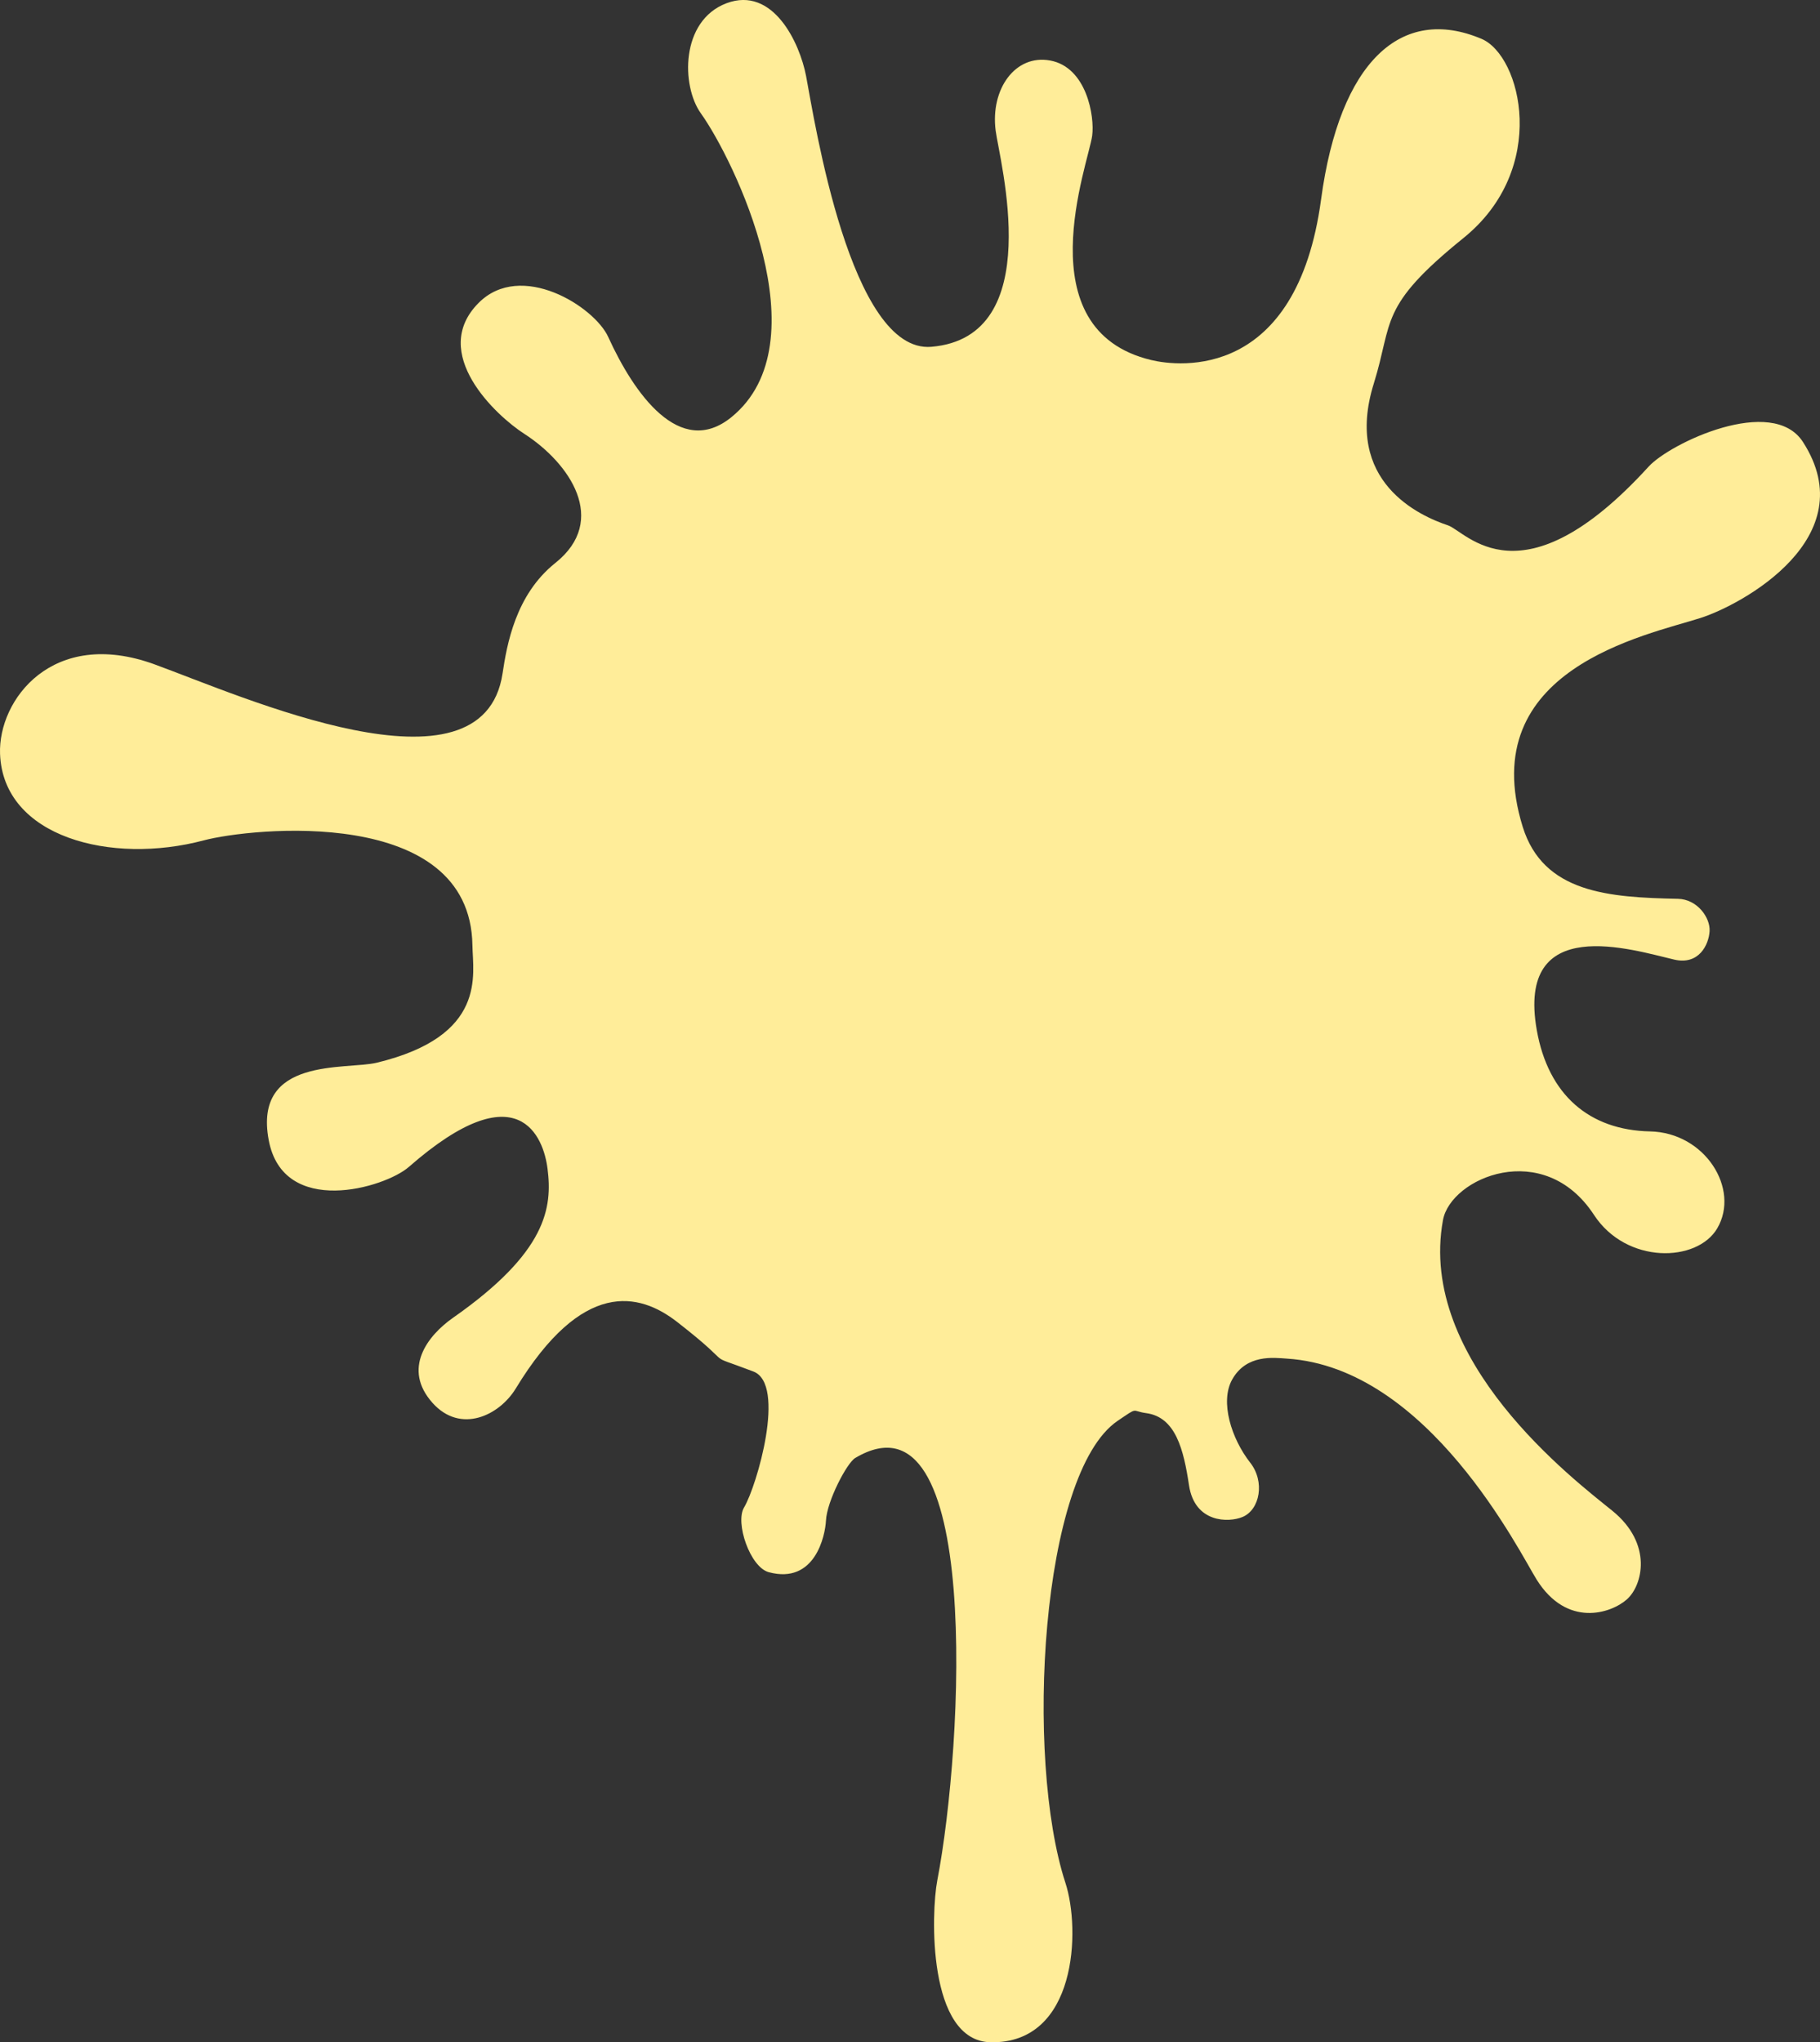 <?xml version="1.0" encoding="UTF-8"?><svg id="uuid-17227c76-4a01-4683-8753-c8ea9b1dbf04" xmlns="http://www.w3.org/2000/svg" width="180.765" height="202.774" viewBox="0 0 180.765 202.774"><rect x="0" y="0" width="180.765" height="202.774" fill="#333333" stroke="none"/><g id="uuid-d51242bf-b761-45f6-91db-5799a8367cb3"><path d="M98.888,12.957c-.526-4.136,1.961-7.57,5.394-6.953,3.657,.654,4.451,5.57,4.194,7.473-.369,2.758-6.726,19.253,5.863,22.271,2.806,.675,14.449,1.998,16.871-15.941,1.848-13.714,7.971-19.317,15.941-15.948,3.935,1.665,6.746,12.88-1.807,19.782-8.452,6.828-6.963,8.236-8.89,14.417-3.069,9.806,4.596,13.182,7.357,14.102,1.838,.614,7.289,8.041,19.931-5.829,2.128-2.334,12.295-7.155,15.33-2.447,6.132,9.504-6.053,16.167-10.197,17.481-5.345,1.711-22.49,5.044-17.642,20.713,2.045,6.608,8.583,7.02,15.427,7.164,1.918,.04,3.22,1.873,3.139,3.217-.083,1.35-1.066,3.382-3.501,2.82-4.184-.974-15.712-4.68-13.665,6.987,1.138,6.455,5.231,9.944,11.25,10.069,5.487,.116,8.956,5.728,6.678,9.62-1.983,3.397-9.015,3.602-12.246-1.332-4.995-7.632-14.226-3.688-14.997,.516-2.554,13.958,13.013,25.778,16.812,28.855,4.066,3.29,3.009,7.433,1.451,8.808-1.56,1.384-5.937,2.85-8.956-1.961-1.67-2.67-10.755-21.061-24.819-21.947-1.298-.089-3.997-.455-5.42,2.068-1.248,2.215-.073,5.89,1.787,8.264,1.48,1.882,.965,4.656-.75,5.386-1.39,.587-4.76,.608-5.328-3.135-.535-3.547-1.32-6.776-4.254-7.17-1.524-.208-.712-.669-2.838,.767-7.665,5.215-9.228,33.492-5.186,45.865,1.524,4.665,1.14,15.978-7.411,15.834-6.323-.11-5.922-12.908-5.317-16.048,2.611-13.586,4.449-49.458-8.148-41.964-.832,.495-2.812,4.286-2.905,6.214-.074,1.488-1.081,6.357-5.678,5.126-1.857-.495-3.369-4.919-2.453-6.437,1.259-2.105,4.217-12.242,.918-13.491-5.388-2.053-1.214,.018-7.579-4.928-3.759-2.924-9.408-4.247-16.012,6.608-1.635,2.694-5.487,4.546-8.269,1.442-3.023-3.376-.533-6.66,2.045-8.465,9.301-6.507,9.867-10.925,9.374-14.793-.39-3.098-2.836-9.755-13.777-.174-2.374,2.08-12.486,5.065-13.92-2.685-1.535-8.276,7.648-6.929,10.726-7.662,11.015-2.652,9.55-8.774,9.511-11.658-.207-13.974-22.045-11.655-26.678-10.421C11.045,85.887,.312,83.125,.005,74.852c-.199-5.359,5.213-12.574,15.332-8.893,8.688,3.159,32.614,13.922,34.577,.91,.431-2.853,1.278-7.815,5.247-10.977,5.307-4.234,1.422-9.91-3.089-12.819-2.789-1.79-9.489-8.013-4.54-12.993,4.214-4.237,11.505,.357,12.877,3.376,2.551,5.609,7.118,12.126,12.24,7.961,9.095-7.393,.246-25.571-3.046-30.175-1.934-2.701-2.038-9.181,2.55-10.919,4.625-1.742,7.282,3.941,7.908,7.225,.849,4.479,4.412,27.566,12.448,26.885,11.545-.978,6.758-18.505,6.379-21.477Z" style="fill:#ffed99;"/></g></svg>